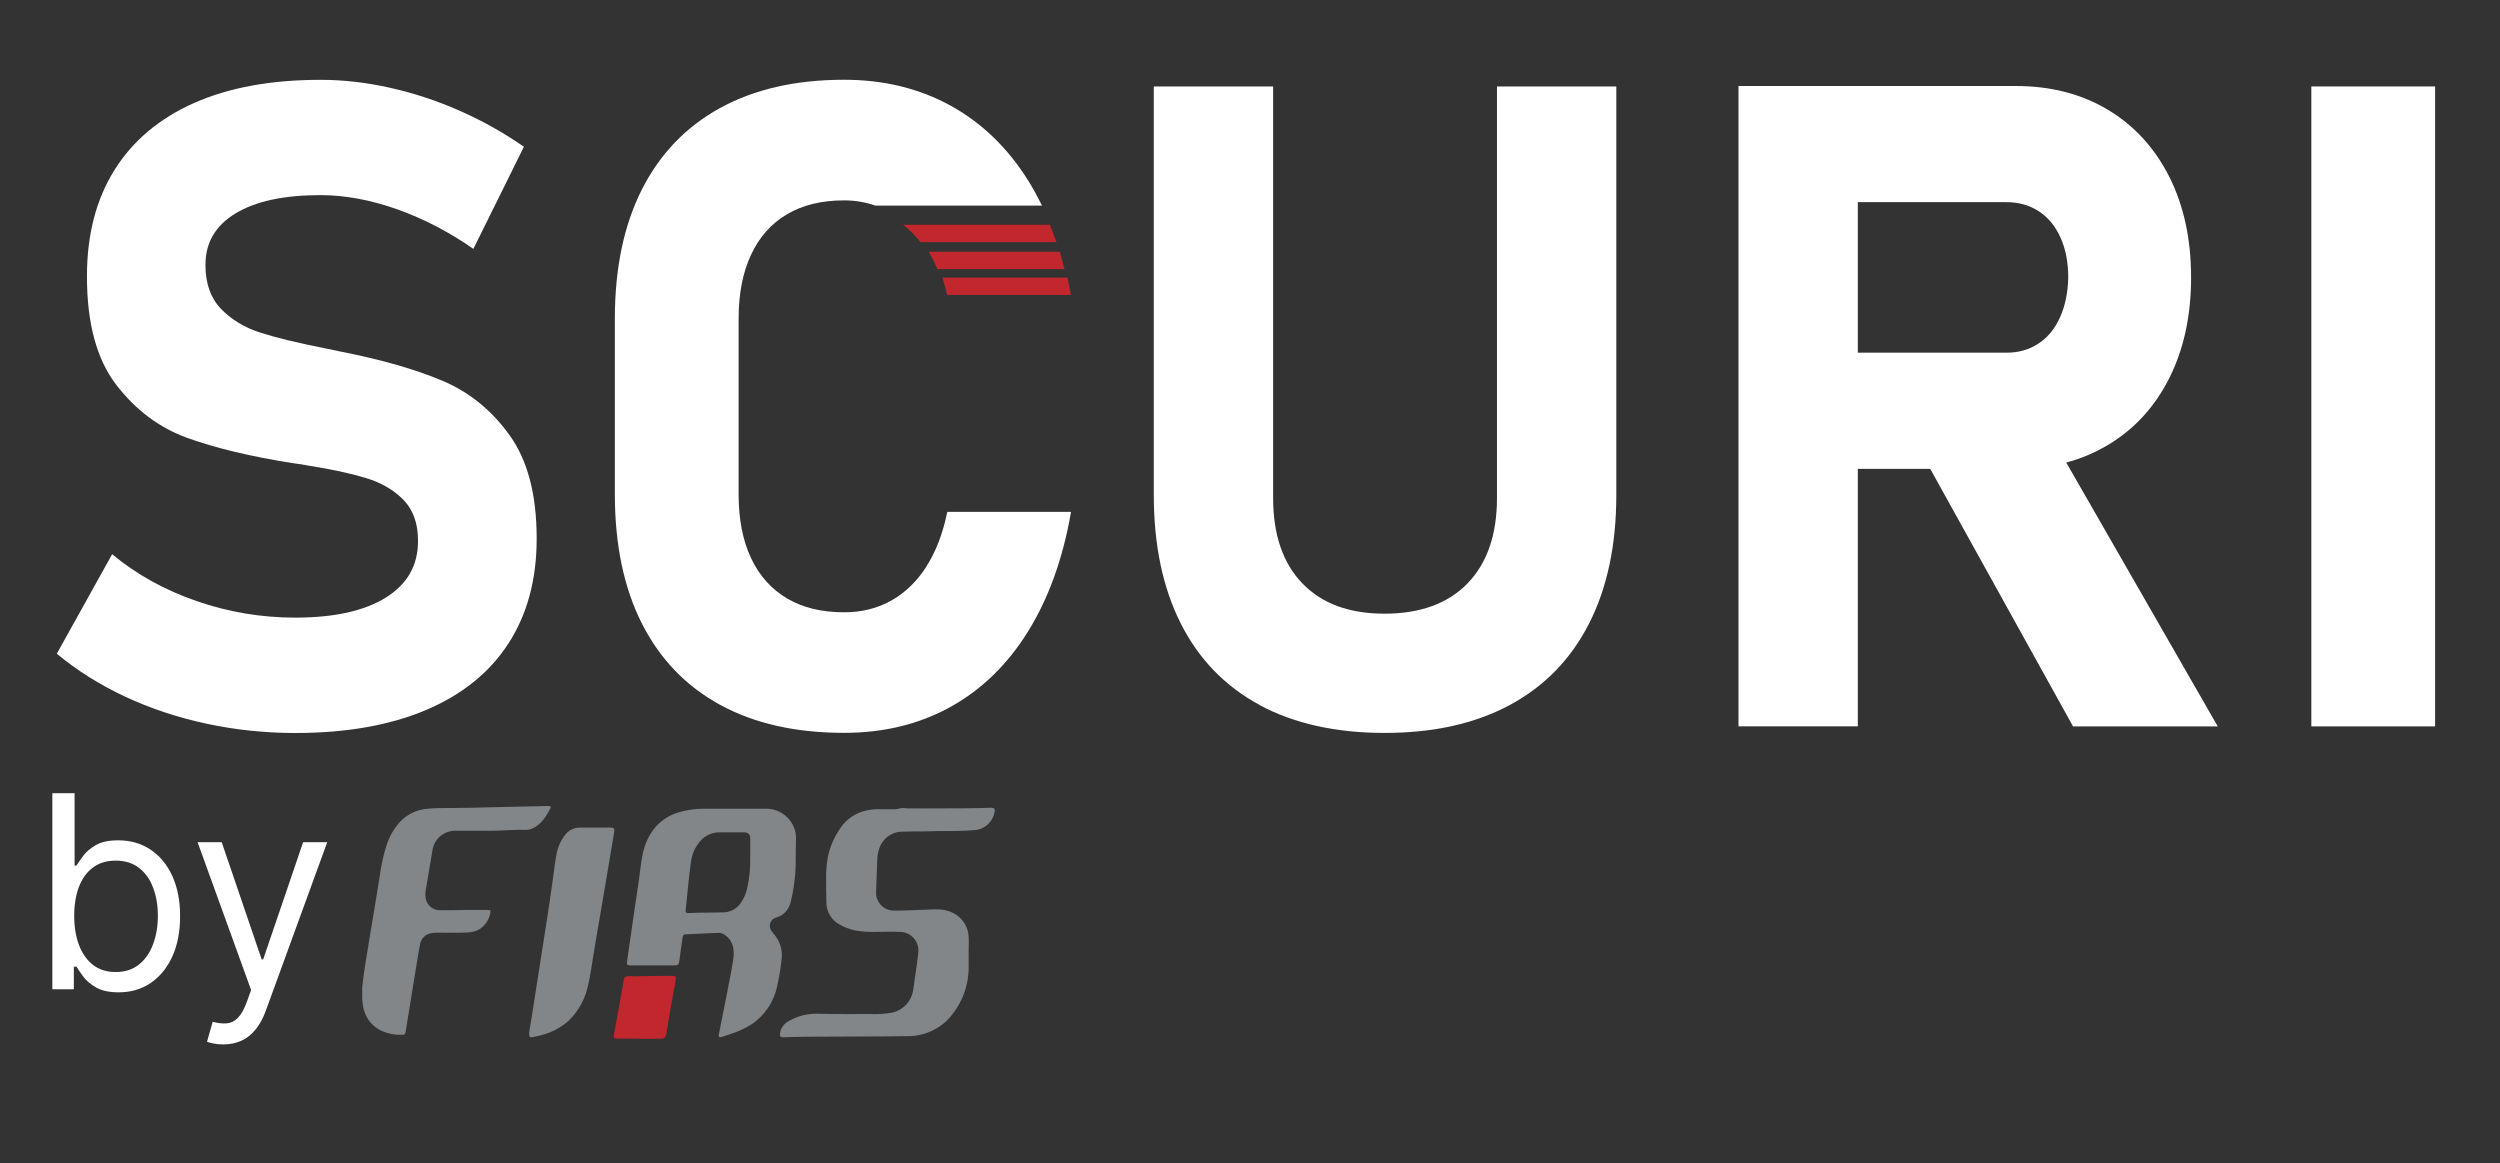 <svg width="101" height="47" viewBox="0 0 101 47" fill="none" xmlns="http://www.w3.org/2000/svg">
<rect x="0" y="0" width="101" height="47" fill="#333333" stroke="none"/>
<path d="M8.341 29.236C7.172 28.987 6.077 28.622 5.049 28.142C4.022 27.662 3.106 27.083 2.295 26.41L4.531 22.39C5.518 23.21 6.653 23.839 7.946 24.285C9.235 24.73 10.562 24.952 11.925 24.952C13.498 24.952 14.716 24.684 15.586 24.142C16.456 23.602 16.888 22.842 16.888 21.858V21.839C16.888 21.15 16.694 20.605 16.308 20.203C15.919 19.801 15.416 19.505 14.793 19.315C14.17 19.125 13.375 18.953 12.4 18.801C12.366 18.788 12.332 18.782 12.304 18.782C12.277 18.782 12.242 18.776 12.209 18.764L11.82 18.71C10.108 18.439 8.686 18.097 7.56 17.689C6.434 17.28 5.478 16.564 4.692 15.539C3.905 14.513 3.513 13.058 3.513 11.173V11.155C3.513 9.484 3.883 8.054 4.624 6.87C5.364 5.686 6.437 4.783 7.844 4.159C9.254 3.536 10.953 3.225 12.949 3.225C13.865 3.225 14.8 3.331 15.756 3.546C16.712 3.761 17.647 4.066 18.563 4.471C19.479 4.873 20.346 5.359 21.166 5.929L19.124 10.055C18.137 9.366 17.11 8.833 16.037 8.453C14.963 8.073 13.933 7.883 12.949 7.883C11.471 7.883 10.327 8.129 9.516 8.621C8.705 9.114 8.301 9.802 8.301 10.693V10.712C8.301 11.46 8.513 12.049 8.933 12.482C9.355 12.915 9.877 13.233 10.5 13.432C11.123 13.635 11.996 13.847 13.122 14.071C13.168 14.083 13.214 14.093 13.264 14.099C13.31 14.105 13.356 14.115 13.405 14.127C13.476 14.139 13.544 14.155 13.609 14.171C13.674 14.186 13.742 14.205 13.813 14.214C15.432 14.535 16.783 14.922 17.869 15.38C18.954 15.838 19.861 16.57 20.589 17.586C21.317 18.598 21.681 19.982 21.681 21.736V21.77C21.681 23.419 21.299 24.827 20.537 26.002C19.775 27.176 18.662 28.071 17.203 28.688C15.74 29.304 13.985 29.613 11.931 29.613C10.71 29.613 9.516 29.488 8.35 29.239L8.341 29.236Z" fill="white"/>
<path d="M50.892 28.483C49.494 27.728 48.433 26.635 47.705 25.192C46.977 23.753 46.613 22.017 46.613 19.992V3.493H51.434V20.116C51.434 21.599 51.826 22.746 52.613 23.566C53.399 24.385 54.507 24.793 55.938 24.793C57.369 24.793 58.498 24.385 59.291 23.566C60.083 22.746 60.478 21.599 60.478 20.116V3.493H65.299V19.992C65.299 22.017 64.932 23.753 64.198 25.192C63.464 26.632 62.397 27.728 60.996 28.483C59.593 29.236 57.909 29.61 55.935 29.61C53.961 29.61 52.28 29.233 50.882 28.483H50.892Z" fill="white"/>
<path d="M70.235 3.475H75.056V29.343H70.235V3.475ZM72.153 14.249H81.058C81.552 14.249 81.987 14.125 82.36 13.875C82.737 13.626 83.026 13.271 83.23 12.81C83.434 12.349 83.545 11.813 83.557 11.208C83.557 10.604 83.455 10.071 83.249 9.607C83.042 9.145 82.752 8.787 82.376 8.541C81.999 8.292 81.561 8.167 81.055 8.167H72.15V3.475H81.444C82.854 3.475 84.091 3.796 85.158 4.434C86.225 5.073 87.052 5.98 87.641 7.145C88.227 8.314 88.52 9.666 88.52 11.208C88.52 12.751 88.227 14.103 87.641 15.271C87.055 16.44 86.225 17.343 85.152 17.982C84.078 18.621 82.844 18.942 81.447 18.942H72.153V14.249ZM77.539 18.144L82.696 17.328L89.597 29.346H83.751L77.539 18.144Z" fill="white"/>
<path d="M98.378 29.346H93.378V3.493H98.378V29.346Z" fill="white"/>
<path d="M37.19 9.783H42.684C42.6 9.543 42.508 9.307 42.412 9.079H36.487C36.743 9.279 36.977 9.515 37.19 9.783Z" fill="#C1272D"/>
<path d="M42.811 10.17H37.518C37.647 10.391 37.767 10.625 37.872 10.874H43.005C42.946 10.634 42.882 10.397 42.814 10.17H42.811Z" fill="#C1272D"/>
<path d="M38.073 11.216C38.144 11.44 38.209 11.671 38.261 11.914H43.261C43.221 11.677 43.178 11.443 43.129 11.216H38.073Z" fill="#C1272D"/>
<path d="M37.428 22.889C37.039 23.494 36.564 23.952 36.003 24.266C35.438 24.581 34.806 24.737 34.103 24.737C33.199 24.737 32.431 24.55 31.796 24.176C31.163 23.802 30.679 23.26 30.343 22.549C30.009 21.839 29.84 20.979 29.84 19.973V12.878C29.84 11.871 30.006 11.008 30.343 10.292C30.676 9.575 31.16 9.03 31.796 8.656C32.428 8.282 33.199 8.095 34.103 8.095C34.553 8.095 34.976 8.17 35.367 8.307H42.095C41.928 7.964 41.749 7.634 41.555 7.322C40.728 5.989 39.679 4.973 38.412 4.272C37.144 3.574 35.707 3.222 34.1 3.222C32.15 3.222 30.485 3.602 29.1 4.359C27.715 5.119 26.66 6.216 25.932 7.656C25.204 9.095 24.84 10.837 24.84 12.875V19.97C24.84 22.007 25.204 23.749 25.932 25.189C26.66 26.628 27.715 27.725 29.1 28.479C30.485 29.233 32.15 29.607 34.1 29.607C35.707 29.607 37.141 29.258 38.403 28.557C39.664 27.859 40.707 26.84 41.536 25.506C42.363 24.173 42.943 22.565 43.27 20.68H38.27C38.094 21.546 37.813 22.282 37.425 22.886L37.428 22.889Z" fill="white"/>
<path d="M14.634 39.888C14.652 39.74 14.667 39.576 14.689 39.42C14.774 38.804 14.887 38.191 14.983 37.578C15.104 36.857 15.224 36.137 15.338 35.415C15.394 34.975 15.49 34.541 15.626 34.119C15.739 33.777 15.922 33.463 16.164 33.198C16.446 32.901 16.824 32.717 17.229 32.678C17.606 32.633 17.984 32.65 18.362 32.642C18.842 32.642 19.323 32.627 19.802 32.614C20.244 32.6 20.685 32.592 21.126 32.584C21.438 32.584 21.75 32.569 22.062 32.562C22.103 32.559 22.144 32.559 22.185 32.562C22.238 32.562 22.265 32.6 22.24 32.65C22.066 32.979 21.879 33.299 21.519 33.464C21.431 33.507 21.334 33.529 21.236 33.528C20.738 33.508 20.241 33.571 19.742 33.562C19.3 33.562 18.859 33.562 18.425 33.562C18.287 33.557 18.15 33.583 18.023 33.637C17.896 33.692 17.782 33.773 17.69 33.877C17.579 34.002 17.505 34.157 17.476 34.322C17.39 34.814 17.31 35.306 17.228 35.799C17.189 35.95 17.177 36.105 17.191 36.26C17.209 36.404 17.279 36.536 17.387 36.631C17.496 36.726 17.636 36.776 17.779 36.773C18.122 36.773 18.466 36.773 18.809 36.762C19.103 36.762 19.398 36.762 19.701 36.762C19.815 36.762 19.836 36.789 19.807 36.9C19.755 37.151 19.61 37.373 19.402 37.52C19.259 37.61 19.094 37.661 18.925 37.669C18.509 37.697 18.093 37.676 17.675 37.68C17.583 37.678 17.49 37.687 17.4 37.706C17.29 37.727 17.189 37.782 17.111 37.864C17.033 37.947 16.983 38.051 16.967 38.163C16.914 38.423 16.876 38.686 16.832 38.948L16.453 41.279L16.391 41.665C16.372 41.784 16.345 41.814 16.229 41.806C15.921 41.816 15.615 41.748 15.339 41.609C15.157 41.509 15 41.368 14.883 41.196C14.765 41.023 14.69 40.825 14.662 40.618C14.65 40.545 14.645 40.469 14.634 40.398V39.888Z" fill="#828689"/>
<path d="M28.951 37.69L27.701 37.746C27.62 37.746 27.588 37.785 27.576 37.871C27.53 38.191 27.485 38.51 27.442 38.829C27.421 38.978 27.388 39.002 27.248 39.003H25.483C25.335 39.003 25.313 38.977 25.335 38.828C25.404 38.333 25.476 37.833 25.55 37.33C25.637 36.736 25.725 36.137 25.814 35.534C25.861 35.216 25.89 34.894 25.952 34.577C26.017 34.189 26.171 33.823 26.403 33.507C26.654 33.185 26.995 32.949 27.383 32.83C27.776 32.711 28.186 32.658 28.595 32.674C29.369 32.674 30.143 32.674 30.915 32.674C31.16 32.665 31.402 32.731 31.608 32.864C31.815 32.996 31.977 33.189 32.073 33.417C32.143 33.589 32.172 33.775 32.155 33.96C32.144 34.246 32.155 34.531 32.147 34.816C32.144 35.367 32.074 35.916 31.941 36.451C31.889 36.666 31.758 36.854 31.574 36.977C31.506 37.014 31.434 37.044 31.36 37.067C31.303 37.082 31.25 37.111 31.208 37.151C31.165 37.192 31.134 37.243 31.116 37.299C31.098 37.356 31.095 37.416 31.107 37.474C31.119 37.532 31.146 37.586 31.184 37.63C31.226 37.691 31.276 37.746 31.321 37.804C31.429 37.945 31.507 38.107 31.55 38.279C31.593 38.452 31.599 38.632 31.57 38.807C31.533 39.15 31.476 39.49 31.401 39.826C31.274 40.46 30.904 41.018 30.371 41.376C30.123 41.533 29.857 41.659 29.578 41.751C29.443 41.798 29.306 41.843 29.169 41.889C29.054 41.927 29.022 41.898 29.044 41.774C29.116 41.415 29.191 41.057 29.259 40.696C29.373 40.076 29.512 39.462 29.612 38.84C29.648 38.656 29.651 38.466 29.621 38.281C29.598 38.161 29.548 38.047 29.474 37.95C29.4 37.853 29.305 37.774 29.195 37.721C29.119 37.688 29.034 37.677 28.951 37.69ZM29.51 33.625H29.057C28.886 33.626 28.717 33.671 28.566 33.754C28.416 33.837 28.288 33.956 28.194 34.102C28.036 34.326 27.938 34.587 27.91 34.861C27.817 35.498 27.771 36.142 27.7 36.782C27.689 36.861 27.717 36.89 27.799 36.889C27.905 36.889 28.013 36.877 28.12 36.876L29.203 36.861C29.34 36.861 29.475 36.829 29.598 36.768C29.721 36.706 29.828 36.616 29.91 36.506C30.061 36.295 30.162 36.052 30.205 35.795C30.279 35.441 30.314 35.08 30.309 34.718C30.309 34.44 30.309 34.161 30.309 33.883C30.309 33.697 30.228 33.628 30.044 33.625H29.51Z" fill="#828689"/>
<path d="M33.379 35.664C33.363 35.316 33.385 34.967 33.444 34.624C33.533 34.204 33.706 33.807 33.951 33.456C34.197 33.088 34.575 32.831 35.006 32.743C35.19 32.704 35.377 32.687 35.565 32.691H36.143C36.215 32.695 36.288 32.684 36.355 32.658C36.446 32.639 36.539 32.639 36.63 32.658C37.157 32.658 37.684 32.666 38.21 32.658C38.678 32.658 39.146 32.658 39.614 32.645C39.761 32.645 39.892 32.634 40.031 32.633C40.171 32.631 40.211 32.675 40.178 32.823C40.138 33.019 40.034 33.196 39.883 33.326C39.732 33.456 39.542 33.531 39.344 33.539C39.04 33.565 38.737 33.567 38.432 33.573C38.059 33.573 37.685 33.573 37.313 33.588C37.035 33.588 36.757 33.588 36.479 33.599C36.267 33.595 36.06 33.659 35.888 33.782C35.715 33.905 35.586 34.081 35.52 34.284C35.472 34.421 35.446 34.565 35.443 34.71C35.427 35.156 35.406 35.591 35.395 36.031C35.39 36.126 35.403 36.221 35.435 36.311C35.467 36.4 35.516 36.483 35.579 36.553C35.643 36.623 35.719 36.68 35.805 36.721C35.89 36.761 35.983 36.783 36.077 36.787C36.477 36.795 36.876 36.769 37.276 36.756C37.495 36.748 37.717 36.731 37.934 36.741C38.182 36.745 38.423 36.821 38.631 36.958C38.779 37.056 38.901 37.188 38.989 37.343C39.076 37.498 39.126 37.671 39.134 37.849C39.147 38.038 39.134 38.227 39.134 38.417C39.134 38.646 39.134 38.875 39.134 39.104C39.13 39.507 39.048 39.905 38.891 40.275C38.734 40.646 38.506 40.981 38.221 41.262C37.867 41.586 37.423 41.79 36.949 41.846C36.838 41.858 36.726 41.863 36.614 41.861C35.45 41.878 34.288 41.87 33.125 41.882C32.747 41.882 32.368 41.882 31.992 41.894C31.873 41.894 31.754 41.909 31.633 41.907C31.536 41.907 31.498 41.86 31.512 41.759C31.523 41.661 31.556 41.568 31.609 41.486C31.662 41.404 31.732 41.335 31.815 41.285C32.1 41.106 32.422 40.997 32.755 40.965C33.002 40.941 33.248 40.965 33.491 40.965C34.037 40.965 34.584 40.973 35.13 40.965C35.425 40.981 35.721 40.965 36.012 40.916C36.238 40.873 36.444 40.76 36.602 40.593C36.761 40.426 36.863 40.212 36.895 39.983C36.96 39.496 37.042 39.01 37.095 38.521C37.112 38.413 37.105 38.302 37.075 38.196C37.045 38.091 36.992 37.993 36.921 37.91C36.85 37.827 36.762 37.761 36.663 37.716C36.564 37.671 36.456 37.648 36.348 37.649C36.023 37.633 35.699 37.649 35.375 37.649C35.11 37.656 34.844 37.639 34.583 37.596C34.328 37.547 34.083 37.453 33.862 37.318C33.715 37.227 33.594 37.1 33.511 36.949C33.428 36.797 33.385 36.626 33.386 36.453C33.385 36.176 33.37 35.909 33.379 35.664Z" fill="#828689"/>
<path d="M21.376 41.756C21.388 41.608 21.426 41.44 21.452 41.269C21.558 40.588 21.665 39.908 21.772 39.227C21.873 38.581 21.976 37.936 22.075 37.288C22.166 36.694 22.257 36.1 22.338 35.505C22.384 35.168 22.42 34.831 22.485 34.498C22.538 34.208 22.663 33.937 22.847 33.709C22.917 33.623 23.005 33.554 23.104 33.507C23.204 33.46 23.312 33.435 23.422 33.435C23.844 33.435 24.267 33.435 24.687 33.435C24.796 33.435 24.834 33.489 24.815 33.606C24.765 33.904 24.712 34.201 24.668 34.486C24.531 35.291 24.398 36.097 24.259 36.902C24.161 37.483 24.055 38.064 23.965 38.646C23.903 39.018 23.853 39.389 23.768 39.758C23.663 40.313 23.392 40.823 22.993 41.218C22.704 41.482 22.36 41.676 21.986 41.787C21.837 41.833 21.685 41.87 21.532 41.899C21.405 41.918 21.371 41.891 21.376 41.756Z" fill="#828689"/>
<path d="M25.821 41.961H24.966C24.809 41.961 24.779 41.925 24.807 41.771C24.878 41.397 24.947 41.022 25.015 40.646C25.079 40.291 25.14 39.934 25.201 39.578C25.204 39.542 25.219 39.508 25.245 39.482C25.27 39.457 25.304 39.442 25.34 39.44C25.438 39.431 25.536 39.431 25.634 39.44C26.139 39.432 26.644 39.426 27.148 39.422C27.295 39.422 27.326 39.455 27.295 39.603C27.215 40.049 27.133 40.508 27.054 40.961C27.009 41.215 26.968 41.471 26.926 41.725C26.926 41.744 26.926 41.765 26.915 41.783C26.883 41.931 26.837 41.967 26.689 41.967H25.821V41.961Z" fill="#C1272D"/>
<path d="M2.115 39.966V32.046H3.013V34.97H3.089C3.155 34.866 3.247 34.735 3.363 34.575C3.483 34.413 3.653 34.268 3.873 34.142C4.097 34.013 4.399 33.949 4.779 33.949C5.271 33.949 5.705 34.074 6.081 34.324C6.456 34.574 6.749 34.928 6.96 35.387C7.17 35.846 7.276 36.388 7.276 37.011C7.276 37.641 7.17 38.186 6.96 38.647C6.749 39.106 6.457 39.462 6.084 39.715C5.712 39.965 5.281 40.09 4.794 40.09C4.419 40.09 4.118 40.027 3.892 39.9C3.667 39.771 3.493 39.626 3.371 39.463C3.249 39.298 3.155 39.162 3.089 39.053H2.983V39.966H2.115ZM2.998 36.996C2.998 37.445 3.063 37.84 3.192 38.183C3.322 38.524 3.511 38.79 3.759 38.984C4.008 39.175 4.312 39.27 4.673 39.27C5.048 39.27 5.361 39.169 5.613 38.968C5.866 38.765 6.057 38.491 6.183 38.148C6.313 37.803 6.378 37.419 6.378 36.996C6.378 36.578 6.314 36.202 6.187 35.867C6.063 35.529 5.874 35.262 5.62 35.066C5.369 34.868 5.053 34.769 4.673 34.769C4.307 34.769 4 34.863 3.752 35.051C3.503 35.236 3.315 35.497 3.188 35.832C3.062 36.164 2.998 36.553 2.998 36.996Z" fill="white"/>
<path d="M9.019 42.194C8.866 42.194 8.731 42.181 8.611 42.155C8.492 42.132 8.41 42.108 8.364 42.085L8.592 41.281C8.811 41.338 9.003 41.358 9.171 41.343C9.338 41.327 9.487 41.251 9.616 41.115C9.748 40.981 9.868 40.763 9.978 40.461L10.145 39.997L7.983 34.026H8.958L10.571 38.76H10.632L12.246 34.026H13.22L10.739 40.832C10.627 41.139 10.489 41.393 10.324 41.594C10.159 41.798 9.967 41.949 9.749 42.047C9.534 42.145 9.29 42.194 9.019 42.194Z" fill="white"/>
</svg>
